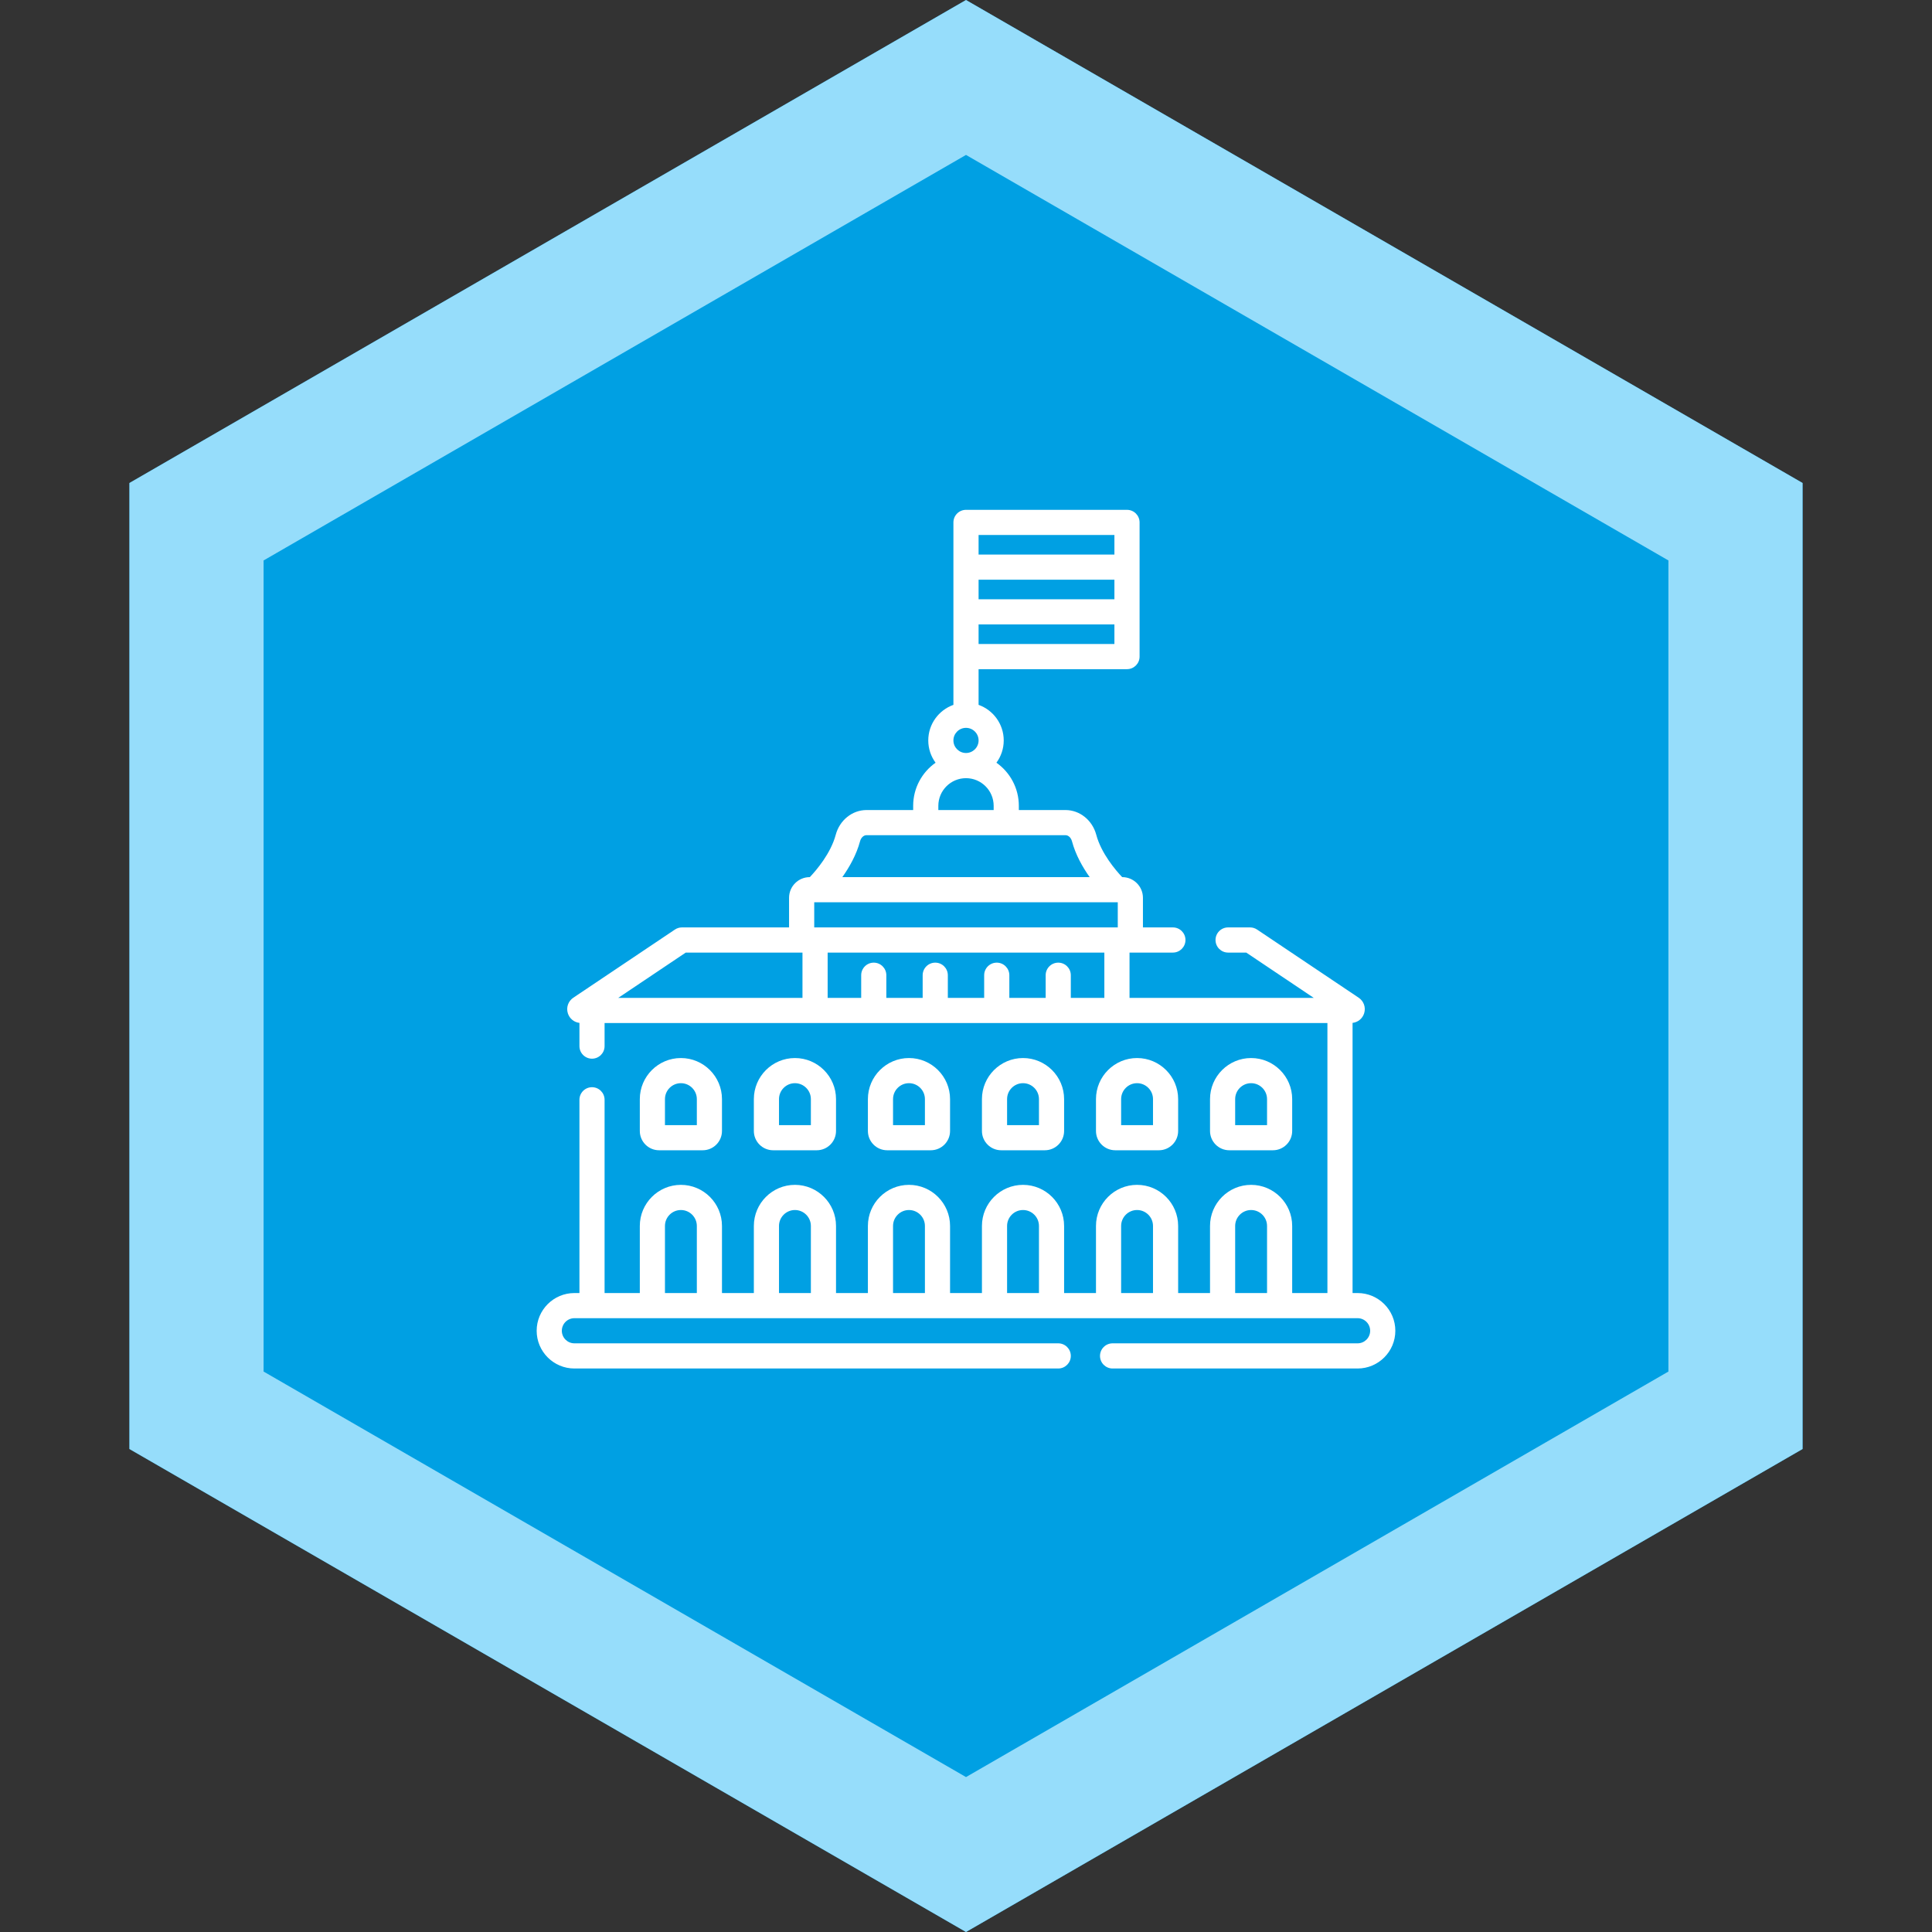 <svg width="72" height="72" viewBox="0 0 72 72" fill="none" xmlns="http://www.w3.org/2000/svg">
<rect x="0" y="0" width="72" height="72" fill="#333333" stroke="none"/>
<path d="M36 0L67.177 18V54L36 72L4.823 54V18L36 0Z" fill="#00A0E3"/>
<path d="M7.323 19.443L36 2.887L64.677 19.443V52.557L36 69.113L7.323 52.557V19.443Z" stroke="#B0E8FF" stroke-opacity="0.85" stroke-width="5"/>
<path d="M50.594 48.188H50.406V38.12C50.608 38.097 50.778 37.958 50.839 37.759C50.906 37.541 50.823 37.308 50.633 37.181L46.848 34.642C46.77 34.59 46.68 34.562 46.587 34.562H45.768C45.509 34.562 45.299 34.772 45.299 35.031C45.299 35.29 45.509 35.5 45.768 35.5H46.444L48.96 37.188H42.094V35.5H43.71C43.969 35.5 44.179 35.29 44.179 35.031C44.179 34.772 43.969 34.562 43.71 34.562H42.594V33.458C42.594 33.033 42.248 32.688 41.823 32.688H41.82C41.576 32.43 41.04 31.805 40.854 31.108C40.709 30.566 40.239 30.188 39.709 30.188H37.969V30.031C37.969 29.368 37.639 28.78 37.134 28.424C37.305 28.191 37.406 27.904 37.406 27.594C37.406 26.983 37.014 26.462 36.469 26.268V24.938H42C42.259 24.938 42.469 24.728 42.469 24.469V19.469C42.469 19.21 42.259 19 42 19H36C35.741 19 35.531 19.21 35.531 19.469V26.268C34.986 26.462 34.594 26.983 34.594 27.594C34.594 27.904 34.695 28.191 34.866 28.424C34.361 28.78 34.031 29.368 34.031 30.031V30.188H32.291C31.762 30.188 31.291 30.566 31.146 31.108C30.96 31.805 30.424 32.43 30.18 32.688H30.177C29.752 32.688 29.406 33.033 29.406 33.458V34.562H25.413C25.32 34.562 25.23 34.59 25.152 34.642L21.367 37.181C21.177 37.308 21.094 37.541 21.161 37.759C21.222 37.958 21.392 38.097 21.594 38.12V38.986C21.594 39.244 21.804 39.454 22.062 39.454C22.321 39.454 22.531 39.244 22.531 38.986V38.125H49.469V48.188H48.156V45.688C48.156 44.843 47.469 44.156 46.625 44.156C45.781 44.156 45.094 44.843 45.094 45.688V48.188H43.906V45.688C43.906 44.843 43.219 44.156 42.375 44.156C41.531 44.156 40.844 44.843 40.844 45.688V48.188H39.656V45.688C39.656 44.843 38.969 44.156 38.125 44.156C37.281 44.156 36.594 44.843 36.594 45.688V48.188H35.406V45.688C35.406 44.843 34.719 44.156 33.875 44.156C33.031 44.156 32.344 44.843 32.344 45.688V48.188H31.156V45.688C31.156 44.843 30.469 44.156 29.625 44.156C28.781 44.156 28.094 44.843 28.094 45.688V48.188H26.906V45.688C26.906 44.843 26.219 44.156 25.375 44.156C24.531 44.156 23.844 44.843 23.844 45.688V48.188H22.531V40.986C22.531 40.727 22.321 40.517 22.062 40.517C21.804 40.517 21.594 40.727 21.594 40.986V48.188H21.406C20.631 48.188 20 48.818 20 49.594C20 50.369 20.631 51 21.406 51H39.438C39.696 51 39.906 50.79 39.906 50.531C39.906 50.272 39.696 50.062 39.438 50.062H21.406C21.148 50.062 20.938 49.852 20.938 49.594C20.938 49.335 21.148 49.125 21.406 49.125H50.594C50.852 49.125 51.062 49.335 51.062 49.594C51.062 49.852 50.852 50.062 50.594 50.062H41.463C41.204 50.062 40.994 50.272 40.994 50.531C40.994 50.79 41.204 51 41.463 51H50.594C51.369 51 52 50.369 52 49.594C52 48.818 51.369 48.188 50.594 48.188V48.188ZM41.531 22.333H36.469V21.604H41.531V22.333ZM41.531 24H36.469V23.271H41.531V24ZM41.531 20.667H36.469V19.938H41.531V20.667ZM35.531 27.594C35.531 27.335 35.742 27.125 36 27.125C36.258 27.125 36.469 27.335 36.469 27.594C36.469 27.852 36.258 28.062 36 28.062C35.742 28.062 35.531 27.852 35.531 27.594ZM34.969 30.031C34.969 29.463 35.431 29 36 29C36.569 29 37.031 29.463 37.031 30.031V30.188H34.969V30.031ZM32.052 31.35C32.087 31.218 32.185 31.125 32.291 31.125H39.709C39.815 31.125 39.913 31.218 39.949 31.35C40.084 31.858 40.349 32.322 40.609 32.688H31.391C31.651 32.322 31.916 31.858 32.052 31.35V31.35ZM30.344 33.625H41.656V34.562H30.344V33.625ZM25.556 35.5H29.906V37.188H23.04L25.556 35.5ZM39.906 37.188V36.344C39.906 36.085 39.696 35.875 39.438 35.875C39.179 35.875 38.969 36.085 38.969 36.344V37.188H37.615V36.344C37.615 36.085 37.405 35.875 37.146 35.875C36.887 35.875 36.677 36.085 36.677 36.344V37.188H35.323V36.344C35.323 36.085 35.113 35.875 34.854 35.875C34.595 35.875 34.385 36.085 34.385 36.344V37.188H33.031V36.344C33.031 36.085 32.821 35.875 32.562 35.875C32.304 35.875 32.094 36.085 32.094 36.344V37.188H30.844V35.5H41.156V37.188H39.906ZM24.781 48.188V45.688C24.781 45.36 25.048 45.094 25.375 45.094C25.702 45.094 25.969 45.36 25.969 45.688V48.188H24.781ZM29.031 48.188V45.688C29.031 45.36 29.298 45.094 29.625 45.094C29.952 45.094 30.219 45.36 30.219 45.688V48.188H29.031ZM33.281 48.188V45.688C33.281 45.36 33.548 45.094 33.875 45.094C34.202 45.094 34.469 45.36 34.469 45.688V48.188H33.281ZM37.531 48.188V45.688C37.531 45.36 37.798 45.094 38.125 45.094C38.452 45.094 38.719 45.36 38.719 45.688V48.188H37.531ZM41.781 48.188V45.688C41.781 45.36 42.048 45.094 42.375 45.094C42.702 45.094 42.969 45.36 42.969 45.688V48.188H41.781ZM46.031 48.188V45.688C46.031 45.36 46.298 45.094 46.625 45.094C46.952 45.094 47.219 45.36 47.219 45.688V48.188H46.031Z" fill="white"/>
<path d="M26.188 42.867C26.584 42.867 26.906 42.545 26.906 42.148V40.961C26.906 40.117 26.219 39.43 25.375 39.43C24.531 39.43 23.844 40.117 23.844 40.961V42.148C23.844 42.545 24.166 42.867 24.562 42.867H26.188ZM24.781 40.961C24.781 40.634 25.048 40.367 25.375 40.367C25.702 40.367 25.969 40.634 25.969 40.961V41.93H24.781V40.961Z" fill="white"/>
<path d="M30.438 42.867C30.834 42.867 31.156 42.545 31.156 42.148V40.961C31.156 40.117 30.469 39.43 29.625 39.43C28.781 39.43 28.094 40.117 28.094 40.961V42.148C28.094 42.545 28.416 42.867 28.812 42.867H30.438ZM29.031 40.961C29.031 40.634 29.298 40.367 29.625 40.367C29.952 40.367 30.219 40.634 30.219 40.961V41.93H29.031V40.961Z" fill="white"/>
<path d="M34.688 42.867C35.084 42.867 35.406 42.545 35.406 42.148V40.961C35.406 40.117 34.719 39.43 33.875 39.43C33.031 39.43 32.344 40.117 32.344 40.961V42.148C32.344 42.545 32.666 42.867 33.062 42.867H34.688ZM33.281 40.961C33.281 40.634 33.548 40.367 33.875 40.367C34.202 40.367 34.469 40.634 34.469 40.961V41.93H33.281V40.961Z" fill="white"/>
<path d="M38.938 42.867C39.334 42.867 39.656 42.545 39.656 42.148V40.961C39.656 40.117 38.969 39.43 38.125 39.43C37.281 39.43 36.594 40.117 36.594 40.961V42.148C36.594 42.545 36.916 42.867 37.312 42.867H38.938ZM37.531 40.961C37.531 40.634 37.798 40.367 38.125 40.367C38.452 40.367 38.719 40.634 38.719 40.961V41.93H37.531V40.961Z" fill="white"/>
<path d="M43.188 42.867C43.584 42.867 43.906 42.545 43.906 42.148V40.961C43.906 40.117 43.219 39.43 42.375 39.43C41.531 39.43 40.844 40.117 40.844 40.961V42.148C40.844 42.545 41.166 42.867 41.562 42.867H43.188ZM41.781 40.961C41.781 40.634 42.048 40.367 42.375 40.367C42.702 40.367 42.969 40.634 42.969 40.961V41.93H41.781V40.961Z" fill="white"/>
<path d="M47.438 42.867C47.834 42.867 48.156 42.545 48.156 42.148V40.961C48.156 40.117 47.469 39.43 46.625 39.43C45.781 39.43 45.094 40.117 45.094 40.961V42.148C45.094 42.545 45.416 42.867 45.812 42.867H47.438ZM46.031 40.961C46.031 40.634 46.298 40.367 46.625 40.367C46.952 40.367 47.219 40.634 47.219 40.961V41.93H46.031V40.961Z" fill="white"/>
</svg>
